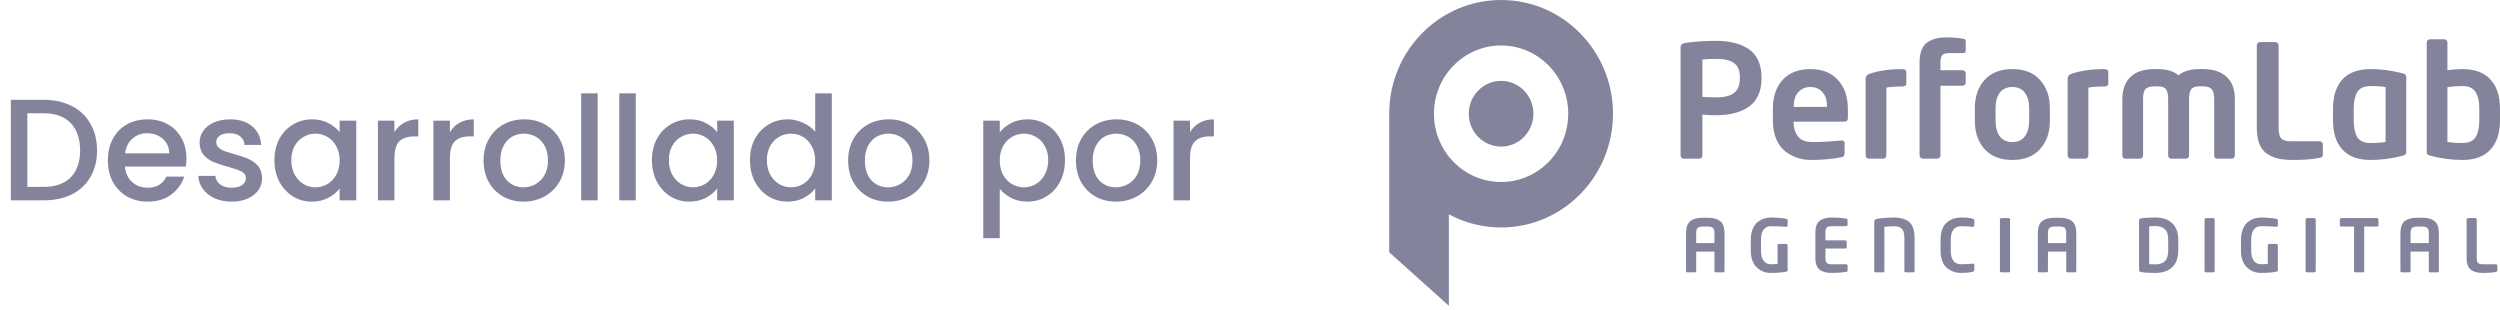 <svg width="242" height="30" viewBox="0 0 242 30" fill="none" xmlns="http://www.w3.org/2000/svg">
<path d="M4.228 9.662C5.264 9.662 6.169 9.862 6.944 10.264C7.728 10.656 8.33 11.225 8.75 11.972C9.179 12.709 9.394 13.572 9.394 14.562C9.394 15.551 9.179 16.41 8.75 17.138C8.33 17.866 7.728 18.426 6.944 18.818C6.169 19.2 5.264 19.392 4.228 19.392H1.05V9.662H4.228ZM4.228 18.09C5.367 18.09 6.239 17.782 6.846 17.166C7.453 16.55 7.756 15.682 7.756 14.562C7.756 13.432 7.453 12.55 6.846 11.916C6.239 11.281 5.367 10.964 4.228 10.964H2.646V18.09H4.228ZM18.046 15.346C18.046 15.635 18.027 15.896 17.99 16.13H12.096C12.142 16.746 12.371 17.24 12.782 17.614C13.192 17.987 13.696 18.174 14.294 18.174C15.152 18.174 15.759 17.814 16.114 17.096H17.836C17.602 17.805 17.178 18.388 16.562 18.846C15.955 19.294 15.199 19.518 14.294 19.518C13.556 19.518 12.894 19.354 12.306 19.028C11.727 18.692 11.27 18.225 10.934 17.628C10.607 17.021 10.444 16.321 10.444 15.528C10.444 14.734 10.602 14.039 10.92 13.442C11.246 12.835 11.699 12.368 12.278 12.042C12.866 11.715 13.538 11.552 14.294 11.552C15.022 11.552 15.67 11.71 16.24 12.028C16.809 12.345 17.252 12.793 17.57 13.372C17.887 13.941 18.046 14.599 18.046 15.346ZM16.38 14.842C16.37 14.254 16.16 13.782 15.75 13.428C15.339 13.073 14.83 12.896 14.224 12.896C13.673 12.896 13.202 13.073 12.81 13.428C12.418 13.773 12.184 14.244 12.11 14.842H16.38ZM22.416 19.518C21.81 19.518 21.264 19.41 20.778 19.196C20.302 18.972 19.924 18.673 19.644 18.3C19.364 17.917 19.215 17.492 19.196 17.026H20.848C20.876 17.352 21.03 17.628 21.31 17.852C21.6 18.066 21.959 18.174 22.388 18.174C22.836 18.174 23.182 18.09 23.424 17.922C23.676 17.744 23.802 17.52 23.802 17.25C23.802 16.96 23.662 16.746 23.382 16.606C23.112 16.466 22.678 16.312 22.08 16.144C21.502 15.985 21.03 15.831 20.666 15.682C20.302 15.532 19.985 15.304 19.714 14.996C19.453 14.688 19.322 14.282 19.322 13.778C19.322 13.367 19.444 12.994 19.686 12.658C19.929 12.312 20.274 12.042 20.722 11.846C21.18 11.65 21.702 11.552 22.29 11.552C23.168 11.552 23.872 11.776 24.404 12.224C24.946 12.662 25.235 13.264 25.272 14.03H23.676C23.648 13.684 23.508 13.409 23.256 13.204C23.004 12.998 22.664 12.896 22.234 12.896C21.814 12.896 21.492 12.975 21.268 13.134C21.044 13.292 20.932 13.502 20.932 13.764C20.932 13.969 21.007 14.142 21.156 14.282C21.306 14.422 21.488 14.534 21.702 14.618C21.917 14.692 22.234 14.79 22.654 14.912C23.214 15.061 23.672 15.215 24.026 15.374C24.39 15.523 24.703 15.747 24.964 16.046C25.226 16.344 25.361 16.741 25.37 17.236C25.37 17.674 25.249 18.066 25.006 18.412C24.764 18.757 24.418 19.028 23.97 19.224C23.532 19.42 23.014 19.518 22.416 19.518ZM26.563 15.5C26.563 14.725 26.722 14.039 27.039 13.442C27.366 12.844 27.804 12.382 28.355 12.056C28.915 11.72 29.531 11.552 30.203 11.552C30.81 11.552 31.337 11.673 31.785 11.916C32.242 12.149 32.606 12.443 32.877 12.798V11.678H34.487V19.392H32.877V18.244C32.606 18.608 32.238 18.911 31.771 19.154C31.304 19.396 30.772 19.518 30.175 19.518C29.512 19.518 28.906 19.35 28.355 19.014C27.804 18.668 27.366 18.192 27.039 17.586C26.722 16.97 26.563 16.274 26.563 15.5ZM32.877 15.528C32.877 14.996 32.765 14.534 32.541 14.142C32.326 13.75 32.042 13.451 31.687 13.246C31.332 13.04 30.95 12.938 30.539 12.938C30.128 12.938 29.746 13.04 29.391 13.246C29.036 13.442 28.747 13.736 28.523 14.128C28.308 14.51 28.201 14.968 28.201 15.5C28.201 16.032 28.308 16.498 28.523 16.9C28.747 17.301 29.036 17.609 29.391 17.824C29.755 18.029 30.138 18.132 30.539 18.132C30.95 18.132 31.332 18.029 31.687 17.824C32.042 17.618 32.326 17.32 32.541 16.928C32.765 16.526 32.877 16.06 32.877 15.528ZM38.179 12.798C38.413 12.406 38.721 12.102 39.103 11.888C39.495 11.664 39.957 11.552 40.489 11.552V13.204H40.083C39.458 13.204 38.982 13.362 38.655 13.68C38.338 13.997 38.179 14.548 38.179 15.332V19.392H36.583V11.678H38.179V12.798ZM43.552 12.798C43.786 12.406 44.094 12.102 44.476 11.888C44.868 11.664 45.33 11.552 45.862 11.552V13.204H45.456C44.831 13.204 44.355 13.362 44.028 13.68C43.711 13.997 43.552 14.548 43.552 15.332V19.392H41.956V11.678H43.552V12.798ZM50.675 19.518C49.947 19.518 49.289 19.354 48.701 19.028C48.113 18.692 47.651 18.225 47.315 17.628C46.979 17.021 46.811 16.321 46.811 15.528C46.811 14.744 46.984 14.048 47.329 13.442C47.675 12.835 48.146 12.368 48.743 12.042C49.341 11.715 50.008 11.552 50.745 11.552C51.483 11.552 52.15 11.715 52.747 12.042C53.345 12.368 53.816 12.835 54.161 13.442C54.507 14.048 54.679 14.744 54.679 15.528C54.679 16.312 54.502 17.007 54.147 17.614C53.793 18.22 53.307 18.692 52.691 19.028C52.085 19.354 51.413 19.518 50.675 19.518ZM50.675 18.132C51.086 18.132 51.469 18.034 51.823 17.838C52.187 17.642 52.481 17.348 52.705 16.956C52.929 16.564 53.041 16.088 53.041 15.528C53.041 14.968 52.934 14.496 52.719 14.114C52.505 13.722 52.22 13.428 51.865 13.232C51.511 13.036 51.128 12.938 50.717 12.938C50.307 12.938 49.924 13.036 49.569 13.232C49.224 13.428 48.949 13.722 48.743 14.114C48.538 14.496 48.435 14.968 48.435 15.528C48.435 16.358 48.645 17.002 49.065 17.46C49.495 17.908 50.031 18.132 50.675 18.132ZM57.853 9.032V19.392H56.257V9.032H57.853ZM61.544 9.032V19.392H59.948V9.032H61.544ZM63.108 15.5C63.108 14.725 63.267 14.039 63.584 13.442C63.91 12.844 64.349 12.382 64.9 12.056C65.46 11.72 66.076 11.552 66.748 11.552C67.355 11.552 67.882 11.673 68.33 11.916C68.787 12.149 69.151 12.443 69.422 12.798V11.678H71.032V19.392H69.422V18.244C69.151 18.608 68.782 18.911 68.316 19.154C67.849 19.396 67.317 19.518 66.72 19.518C66.057 19.518 65.451 19.35 64.9 19.014C64.349 18.668 63.91 18.192 63.584 17.586C63.267 16.97 63.108 16.274 63.108 15.5ZM69.422 15.528C69.422 14.996 69.31 14.534 69.086 14.142C68.871 13.75 68.587 13.451 68.232 13.246C67.877 13.04 67.495 12.938 67.084 12.938C66.673 12.938 66.29 13.04 65.936 13.246C65.581 13.442 65.292 13.736 65.068 14.128C64.853 14.51 64.746 14.968 64.746 15.5C64.746 16.032 64.853 16.498 65.068 16.9C65.292 17.301 65.581 17.609 65.936 17.824C66.3 18.029 66.683 18.132 67.084 18.132C67.495 18.132 67.877 18.029 68.232 17.824C68.587 17.618 68.871 17.32 69.086 16.928C69.31 16.526 69.422 16.06 69.422 15.528ZM72.596 15.5C72.596 14.725 72.755 14.039 73.072 13.442C73.399 12.844 73.838 12.382 74.388 12.056C74.948 11.72 75.569 11.552 76.25 11.552C76.754 11.552 77.249 11.664 77.734 11.888C78.229 12.102 78.621 12.392 78.91 12.756V9.032H80.52V19.392H78.91V18.23C78.649 18.603 78.285 18.911 77.818 19.154C77.361 19.396 76.834 19.518 76.236 19.518C75.564 19.518 74.948 19.35 74.388 19.014C73.838 18.668 73.399 18.192 73.072 17.586C72.755 16.97 72.596 16.274 72.596 15.5ZM78.91 15.528C78.91 14.996 78.798 14.534 78.574 14.142C78.359 13.75 78.075 13.451 77.72 13.246C77.365 13.04 76.983 12.938 76.572 12.938C76.162 12.938 75.779 13.04 75.424 13.246C75.07 13.442 74.78 13.736 74.556 14.128C74.341 14.51 74.234 14.968 74.234 15.5C74.234 16.032 74.341 16.498 74.556 16.9C74.78 17.301 75.07 17.609 75.424 17.824C75.788 18.029 76.171 18.132 76.572 18.132C76.983 18.132 77.365 18.029 77.72 17.824C78.075 17.618 78.359 17.32 78.574 16.928C78.798 16.526 78.91 16.06 78.91 15.528ZM85.962 19.518C85.234 19.518 84.576 19.354 83.988 19.028C83.4 18.692 82.938 18.225 82.602 17.628C82.266 17.021 82.098 16.321 82.098 15.528C82.098 14.744 82.271 14.048 82.616 13.442C82.962 12.835 83.433 12.368 84.03 12.042C84.628 11.715 85.295 11.552 86.032 11.552C86.77 11.552 87.437 11.715 88.034 12.042C88.632 12.368 89.103 12.835 89.448 13.442C89.794 14.048 89.966 14.744 89.966 15.528C89.966 16.312 89.789 17.007 89.434 17.614C89.08 18.22 88.594 18.692 87.978 19.028C87.372 19.354 86.7 19.518 85.962 19.518ZM85.962 18.132C86.373 18.132 86.756 18.034 87.11 17.838C87.474 17.642 87.768 17.348 87.992 16.956C88.216 16.564 88.328 16.088 88.328 15.528C88.328 14.968 88.221 14.496 88.006 14.114C87.792 13.722 87.507 13.428 87.152 13.232C86.798 13.036 86.415 12.938 86.004 12.938C85.594 12.938 85.211 13.036 84.856 13.232C84.511 13.428 84.236 13.722 84.03 14.114C83.825 14.496 83.722 14.968 83.722 15.528C83.722 16.358 83.932 17.002 84.352 17.46C84.782 17.908 85.318 18.132 85.962 18.132ZM96.777 12.812C97.047 12.457 97.416 12.158 97.883 11.916C98.35 11.673 98.877 11.552 99.465 11.552C100.137 11.552 100.748 11.72 101.299 12.056C101.859 12.382 102.298 12.844 102.615 13.442C102.932 14.039 103.091 14.725 103.091 15.5C103.091 16.274 102.932 16.97 102.615 17.586C102.298 18.192 101.859 18.668 101.299 19.014C100.748 19.35 100.137 19.518 99.465 19.518C98.877 19.518 98.354 19.401 97.897 19.168C97.439 18.925 97.066 18.626 96.777 18.272V23.06H95.181V11.678H96.777V12.812ZM101.467 15.5C101.467 14.968 101.355 14.51 101.131 14.128C100.916 13.736 100.627 13.442 100.263 13.246C99.908 13.04 99.525 12.938 99.115 12.938C98.713 12.938 98.331 13.04 97.967 13.246C97.612 13.451 97.323 13.75 97.099 14.142C96.884 14.534 96.777 14.996 96.777 15.528C96.777 16.06 96.884 16.526 97.099 16.928C97.323 17.32 97.612 17.618 97.967 17.824C98.331 18.029 98.713 18.132 99.115 18.132C99.525 18.132 99.908 18.029 100.263 17.824C100.627 17.609 100.916 17.301 101.131 16.9C101.355 16.498 101.467 16.032 101.467 15.5ZM108.015 19.518C107.287 19.518 106.629 19.354 106.041 19.028C105.453 18.692 104.991 18.225 104.655 17.628C104.319 17.021 104.151 16.321 104.151 15.528C104.151 14.744 104.324 14.048 104.669 13.442C105.014 12.835 105.486 12.368 106.083 12.042C106.68 11.715 107.348 11.552 108.085 11.552C108.822 11.552 109.49 11.715 110.087 12.042C110.684 12.368 111.156 12.835 111.501 13.442C111.846 14.048 112.019 14.744 112.019 15.528C112.019 16.312 111.842 17.007 111.487 17.614C111.132 18.22 110.647 18.692 110.031 19.028C109.424 19.354 108.752 19.518 108.015 19.518ZM108.015 18.132C108.426 18.132 108.808 18.034 109.163 17.838C109.527 17.642 109.821 17.348 110.045 16.956C110.269 16.564 110.381 16.088 110.381 15.528C110.381 14.968 110.274 14.496 110.059 14.114C109.844 13.722 109.56 13.428 109.205 13.232C108.85 13.036 108.468 12.938 108.057 12.938C107.646 12.938 107.264 13.036 106.909 13.232C106.564 13.428 106.288 13.722 106.083 14.114C105.878 14.496 105.775 14.968 105.775 15.528C105.775 16.358 105.985 17.002 106.405 17.46C106.834 17.908 107.371 18.132 108.015 18.132ZM115.193 12.798C115.426 12.406 115.734 12.102 116.117 11.888C116.509 11.664 116.971 11.552 117.503 11.552V13.204H117.097C116.472 13.204 115.996 13.362 115.669 13.68C115.352 13.997 115.193 14.548 115.193 15.332V19.392H113.597V11.678H115.193V12.798Z" fill="#0A083A" fill-opacity="0.5"/>
<path fill-rule="evenodd" clip-rule="evenodd" d="M145.307 22.019C151.288 22.019 156.137 17.09 156.137 11.009C156.137 4.929 151.288 0 145.307 0C139.405 0 134.605 4.799 134.479 10.768L134.476 10.765V24.417L140.252 29.603V20.749C141.761 21.56 143.481 22.019 145.307 22.019ZM151.801 11.246C151.93 7.6 149.127 4.538 145.54 4.407C141.954 4.276 138.941 7.125 138.812 10.771C138.683 14.418 141.486 17.479 145.073 17.611C148.66 17.742 151.672 14.892 151.801 11.246Z" fill="#0A083A" fill-opacity="0.5"/>
<path d="M145.307 14.19C147.035 14.19 148.435 12.766 148.435 11.01C148.435 9.253 147.035 7.829 145.307 7.829C143.579 7.829 142.178 9.253 142.178 11.01C142.178 12.766 143.579 14.19 145.307 14.19Z" fill="#0A083A" fill-opacity="0.5"/>
<path d="M166.933 26.221C166.933 26.259 166.919 26.292 166.891 26.32C166.867 26.348 166.837 26.363 166.799 26.363H166.085C166 26.363 165.958 26.315 165.958 26.221V24.355H164.191V26.221C164.191 26.259 164.177 26.292 164.149 26.32C164.125 26.348 164.095 26.363 164.057 26.363H163.343C163.306 26.363 163.273 26.348 163.244 26.32C163.221 26.292 163.209 26.259 163.209 26.221V22.582C163.209 22.021 163.346 21.63 163.619 21.409C163.897 21.187 164.3 21.076 164.827 21.076H165.315C165.843 21.076 166.243 21.187 166.516 21.409C166.794 21.63 166.933 22.021 166.933 22.582V26.221ZM165.958 23.529V22.582C165.958 22.332 165.913 22.162 165.824 22.073C165.734 21.979 165.565 21.931 165.315 21.931H164.827C164.582 21.931 164.415 21.979 164.326 22.073C164.236 22.162 164.191 22.332 164.191 22.582V23.529H165.958Z" fill="#0A083A" fill-opacity="0.5"/>
<path d="M173.044 26.129C173.044 26.224 173 26.28 172.91 26.299C172.51 26.379 171.996 26.419 171.37 26.419C171.205 26.419 171.04 26.398 170.875 26.355C170.715 26.313 170.547 26.24 170.373 26.136C170.204 26.028 170.053 25.896 169.921 25.741C169.789 25.58 169.681 25.373 169.596 25.119C169.516 24.86 169.476 24.57 169.476 24.249V23.232C169.476 22.831 169.535 22.485 169.652 22.193C169.77 21.896 169.926 21.67 170.119 21.515C170.317 21.354 170.522 21.239 170.734 21.168C170.946 21.093 171.165 21.055 171.391 21.055C171.937 21.055 172.444 21.098 172.91 21.182C173 21.201 173.044 21.251 173.044 21.331V21.804C173.044 21.903 172.997 21.953 172.903 21.953H172.882C172.448 21.915 171.951 21.896 171.391 21.896C171.122 21.896 170.901 22.002 170.726 22.214C170.552 22.426 170.465 22.765 170.465 23.232V24.249C170.465 24.711 170.555 25.048 170.734 25.26C170.913 25.472 171.125 25.578 171.37 25.578C171.619 25.578 171.852 25.571 172.069 25.557V23.755C172.069 23.717 172.081 23.684 172.105 23.656C172.133 23.628 172.166 23.613 172.203 23.613H172.903C172.941 23.613 172.974 23.628 173.002 23.656C173.03 23.684 173.044 23.717 173.044 23.755V26.129Z" fill="#0A083A" fill-opacity="0.5"/>
<path d="M178.845 26.172C178.845 26.219 178.833 26.254 178.809 26.278C178.791 26.297 178.755 26.311 178.703 26.32C178.279 26.386 177.832 26.419 177.361 26.419C177.111 26.419 176.894 26.4 176.711 26.363C176.532 26.32 176.362 26.249 176.202 26.151C176.046 26.047 175.928 25.898 175.848 25.705C175.768 25.507 175.728 25.262 175.728 24.97V22.504C175.728 22.212 175.768 21.969 175.848 21.776C175.928 21.578 176.046 21.43 176.202 21.331C176.362 21.227 176.532 21.157 176.711 21.119C176.894 21.076 177.111 21.055 177.361 21.055C177.832 21.055 178.279 21.088 178.703 21.154C178.755 21.163 178.791 21.18 178.809 21.204C178.833 21.222 178.845 21.255 178.845 21.302V21.755C178.845 21.793 178.831 21.826 178.802 21.854C178.774 21.882 178.741 21.896 178.703 21.896H177.262C177.054 21.896 176.908 21.941 176.824 22.03C176.744 22.115 176.703 22.273 176.703 22.504V23.267H178.619C178.656 23.267 178.689 23.281 178.718 23.309C178.746 23.338 178.76 23.371 178.76 23.409V23.917C178.76 23.955 178.746 23.988 178.718 24.016C178.689 24.044 178.656 24.059 178.619 24.059H176.703V24.97C176.703 25.201 176.744 25.361 176.824 25.451C176.908 25.536 177.054 25.578 177.262 25.578H178.703C178.741 25.578 178.774 25.592 178.802 25.62C178.831 25.649 178.845 25.682 178.845 25.719V26.172Z" fill="#0A083A" fill-opacity="0.5"/>
<path d="M185.333 26.221C185.333 26.259 185.319 26.292 185.291 26.32C185.268 26.348 185.237 26.363 185.199 26.363H184.471C184.386 26.363 184.344 26.315 184.344 26.221V23.034C184.344 22.634 184.269 22.346 184.118 22.172C183.967 21.993 183.722 21.903 183.383 21.903C183.044 21.903 182.719 21.922 182.408 21.96V26.221C182.408 26.259 182.394 26.292 182.365 26.32C182.342 26.348 182.311 26.363 182.273 26.363H181.56C181.522 26.363 181.489 26.348 181.461 26.32C181.437 26.292 181.425 26.259 181.425 26.221V21.536C181.425 21.409 181.447 21.321 181.489 21.274C181.531 21.227 181.609 21.194 181.722 21.175C182.264 21.095 182.785 21.055 183.284 21.055C183.972 21.055 184.485 21.204 184.825 21.5C185.164 21.797 185.333 22.308 185.333 23.034V26.221Z" fill="#0A083A" fill-opacity="0.5"/>
<path d="M191.116 26.143C191.116 26.219 191.064 26.273 190.96 26.306C190.678 26.381 190.306 26.419 189.844 26.419C189.66 26.419 189.481 26.4 189.307 26.363C189.137 26.325 188.961 26.256 188.777 26.157C188.593 26.059 188.433 25.931 188.296 25.776C188.164 25.62 188.056 25.413 187.971 25.154C187.886 24.89 187.844 24.591 187.844 24.256V23.218C187.844 22.878 187.886 22.577 187.971 22.313C188.056 22.049 188.164 21.842 188.296 21.691C188.433 21.536 188.593 21.409 188.777 21.31C188.961 21.211 189.137 21.145 189.307 21.112C189.481 21.074 189.66 21.055 189.844 21.055C190.306 21.055 190.678 21.093 190.96 21.168C191.064 21.201 191.116 21.255 191.116 21.331V21.804C191.116 21.903 191.069 21.953 190.975 21.953H190.96C190.522 21.915 190.155 21.896 189.858 21.896C189.175 21.896 188.833 22.337 188.833 23.218V24.256C188.833 25.137 189.175 25.578 189.858 25.578C190.155 25.578 190.522 25.559 190.96 25.521H190.975C191.069 25.521 191.116 25.571 191.116 25.67V26.143Z" fill="#0A083A" fill-opacity="0.5"/>
<path d="M194.575 26.221C194.575 26.259 194.561 26.292 194.533 26.32C194.504 26.348 194.471 26.363 194.434 26.363H193.734C193.696 26.363 193.663 26.348 193.635 26.32C193.607 26.292 193.593 26.259 193.593 26.221V21.246C193.593 21.208 193.607 21.178 193.635 21.154C193.663 21.126 193.696 21.112 193.734 21.112H194.434C194.471 21.112 194.504 21.126 194.533 21.154C194.561 21.178 194.575 21.208 194.575 21.246V26.221Z" fill="#0A083A" fill-opacity="0.5"/>
<path d="M200.985 26.221C200.985 26.259 200.971 26.292 200.943 26.32C200.919 26.348 200.889 26.363 200.851 26.363H200.137C200.052 26.363 200.01 26.315 200.01 26.221V24.355H198.243V26.221C198.243 26.259 198.229 26.292 198.201 26.32C198.177 26.348 198.147 26.363 198.109 26.363H197.395C197.358 26.363 197.325 26.348 197.296 26.32C197.273 26.292 197.261 26.259 197.261 26.221V22.582C197.261 22.021 197.398 21.63 197.671 21.409C197.949 21.187 198.352 21.076 198.879 21.076H199.367C199.895 21.076 200.295 21.187 200.568 21.409C200.846 21.63 200.985 22.021 200.985 22.582V26.221ZM200.01 23.529V22.582C200.01 22.332 199.965 22.162 199.876 22.073C199.786 21.979 199.617 21.931 199.367 21.931H198.879C198.634 21.931 198.467 21.979 198.378 22.073C198.288 22.162 198.243 22.332 198.243 22.582V23.529H200.01Z" fill="#0A083A" fill-opacity="0.5"/>
<path d="M210.856 24.256C210.856 24.954 210.663 25.488 210.277 25.861C209.895 26.233 209.348 26.419 208.637 26.419C208.048 26.419 207.584 26.391 207.245 26.334C207.122 26.311 207.061 26.238 207.061 26.115V21.359C207.061 21.237 207.122 21.163 207.245 21.14C207.584 21.083 208.048 21.055 208.637 21.055C209.348 21.055 209.895 21.241 210.277 21.613C210.663 21.986 210.856 22.52 210.856 23.218V24.256ZM209.881 24.256V23.218C209.881 22.723 209.77 22.377 209.549 22.179C209.332 21.981 209.028 21.882 208.637 21.882C208.538 21.882 208.34 21.889 208.043 21.903V25.571C208.34 25.585 208.538 25.592 208.637 25.592C209.028 25.592 209.332 25.493 209.549 25.295C209.77 25.098 209.881 24.751 209.881 24.256Z" fill="#0A083A" fill-opacity="0.5"/>
<path d="M214.382 26.221C214.382 26.259 214.368 26.292 214.34 26.32C214.312 26.348 214.279 26.363 214.241 26.363H213.541C213.504 26.363 213.471 26.348 213.443 26.32C213.414 26.292 213.4 26.259 213.4 26.221V21.246C213.4 21.208 213.414 21.178 213.443 21.154C213.471 21.126 213.504 21.112 213.541 21.112H214.241C214.279 21.112 214.312 21.126 214.34 21.154C214.368 21.178 214.382 21.208 214.382 21.246V26.221Z" fill="#0A083A" fill-opacity="0.5"/>
<path d="M220.496 26.129C220.496 26.224 220.451 26.28 220.362 26.299C219.961 26.379 219.448 26.419 218.821 26.419C218.656 26.419 218.491 26.398 218.326 26.355C218.166 26.313 217.999 26.24 217.825 26.136C217.655 26.028 217.504 25.896 217.372 25.741C217.24 25.58 217.132 25.373 217.047 25.119C216.967 24.86 216.927 24.57 216.927 24.249V23.232C216.927 22.831 216.986 22.485 217.104 22.193C217.221 21.896 217.377 21.67 217.57 21.515C217.768 21.354 217.973 21.239 218.185 21.168C218.397 21.093 218.616 21.055 218.842 21.055C219.389 21.055 219.895 21.098 220.362 21.182C220.451 21.201 220.496 21.251 220.496 21.331V21.804C220.496 21.903 220.449 21.953 220.354 21.953H220.333C219.9 21.915 219.403 21.896 218.842 21.896C218.574 21.896 218.352 22.002 218.178 22.214C218.004 22.426 217.916 22.765 217.916 23.232V24.249C217.916 24.711 218.006 25.048 218.185 25.26C218.364 25.472 218.576 25.578 218.821 25.578C219.071 25.578 219.304 25.571 219.521 25.557V23.755C219.521 23.717 219.532 23.684 219.556 23.656C219.584 23.628 219.617 23.613 219.655 23.613H220.354C220.392 23.613 220.425 23.628 220.453 23.656C220.482 23.684 220.496 23.717 220.496 23.755V26.129Z" fill="#0A083A" fill-opacity="0.5"/>
<path d="M224.162 26.221C224.162 26.259 224.148 26.292 224.12 26.32C224.091 26.348 224.058 26.363 224.021 26.363H223.321C223.283 26.363 223.25 26.348 223.222 26.32C223.194 26.292 223.18 26.259 223.18 26.221V21.246C223.18 21.208 223.194 21.178 223.222 21.154C223.25 21.126 223.283 21.112 223.321 21.112H224.021C224.058 21.112 224.091 21.126 224.12 21.154C224.148 21.178 224.162 21.208 224.162 21.246V26.221Z" fill="#0A083A" fill-opacity="0.5"/>
<path d="M230.233 21.804C230.233 21.889 230.186 21.931 230.092 21.931H228.855V26.221C228.855 26.259 228.841 26.292 228.812 26.32C228.784 26.348 228.751 26.363 228.713 26.363H228.014C227.976 26.363 227.943 26.348 227.915 26.32C227.887 26.292 227.873 26.259 227.873 26.221V21.931H226.636C226.542 21.931 226.494 21.889 226.494 21.804V21.246C226.494 21.208 226.509 21.178 226.537 21.154C226.565 21.126 226.598 21.112 226.636 21.112H230.092C230.129 21.112 230.162 21.126 230.19 21.154C230.219 21.178 230.233 21.208 230.233 21.246V21.804Z" fill="#0A083A" fill-opacity="0.5"/>
<path d="M236.083 26.221C236.083 26.259 236.069 26.292 236.041 26.32C236.017 26.348 235.986 26.363 235.949 26.363H235.235C235.15 26.363 235.108 26.315 235.108 26.221V24.355H233.341V26.221C233.341 26.259 233.327 26.292 233.299 26.32C233.275 26.348 233.244 26.363 233.207 26.363H232.493C232.455 26.363 232.422 26.348 232.394 26.32C232.37 26.292 232.359 26.259 232.359 26.221V22.582C232.359 22.021 232.495 21.63 232.769 21.409C233.047 21.187 233.449 21.076 233.977 21.076H234.465C234.992 21.076 235.393 21.187 235.666 21.409C235.944 21.63 236.083 22.021 236.083 22.582V26.221ZM235.108 23.529V22.582C235.108 22.332 235.063 22.162 234.973 22.073C234.884 21.979 234.714 21.931 234.465 21.931H233.977C233.732 21.931 233.565 21.979 233.475 22.073C233.386 22.162 233.341 22.332 233.341 22.582V23.529H235.108Z" fill="#0A083A" fill-opacity="0.5"/>
<path d="M241.742 26.172C241.742 26.219 241.732 26.254 241.714 26.278C241.695 26.297 241.657 26.311 241.601 26.32C241.318 26.386 240.917 26.419 240.399 26.419C240.149 26.419 239.933 26.4 239.749 26.363C239.57 26.32 239.4 26.249 239.24 26.151C239.085 26.047 238.967 25.898 238.887 25.705C238.807 25.507 238.767 25.262 238.767 24.97V21.253C238.767 21.215 238.781 21.182 238.809 21.154C238.837 21.126 238.87 21.112 238.908 21.112H239.608C239.645 21.112 239.678 21.126 239.707 21.154C239.735 21.182 239.749 21.215 239.749 21.253V24.97C239.749 25.201 239.789 25.361 239.869 25.451C239.949 25.536 240.093 25.578 240.3 25.578H241.601C241.638 25.578 241.671 25.592 241.699 25.62C241.728 25.649 241.742 25.682 241.742 25.719V26.172Z" fill="#0A083A" fill-opacity="0.5"/>
<path d="M170.517 7.6C170.517 8.248 170.4 8.81 170.167 9.286C169.934 9.762 169.611 10.132 169.195 10.395C168.781 10.658 168.32 10.851 167.813 10.972C167.316 11.094 166.76 11.154 166.142 11.154C166.02 11.154 165.878 11.154 165.716 11.154C165.554 11.144 165.378 11.134 165.185 11.124C164.993 11.104 164.86 11.094 164.79 11.094V15.058C164.79 15.139 164.76 15.21 164.699 15.271C164.648 15.332 164.582 15.362 164.501 15.362H162.982C162.901 15.362 162.831 15.332 162.77 15.271C162.708 15.21 162.679 15.139 162.679 15.058V4.607C162.679 4.354 162.841 4.202 163.165 4.151C164.016 4.02 165.008 3.954 166.142 3.954C166.76 3.954 167.316 4.015 167.813 4.136C168.32 4.248 168.781 4.435 169.195 4.698C169.611 4.951 169.934 5.316 170.167 5.792C170.4 6.258 170.517 6.815 170.517 7.463V7.6ZM168.42 7.6V7.463C168.42 6.835 168.234 6.384 167.858 6.111C167.494 5.838 166.922 5.701 166.142 5.701C165.605 5.701 165.155 5.721 164.79 5.762V9.377C165.276 9.407 165.727 9.423 166.142 9.423C166.942 9.423 167.519 9.276 167.874 8.982C168.239 8.678 168.42 8.217 168.42 7.6ZM178.876 11.397C178.876 11.651 178.774 11.777 178.572 11.777H173.619V11.823C173.619 12.36 173.757 12.815 174.03 13.19C174.313 13.565 174.784 13.752 175.443 13.752C176.242 13.752 177.174 13.701 178.237 13.6H178.284C178.465 13.6 178.557 13.676 178.557 13.828V14.831C178.557 15.063 178.45 15.195 178.237 15.226C177.306 15.398 176.323 15.484 175.291 15.484C174.875 15.484 174.465 15.423 174.061 15.301C173.665 15.18 173.275 14.982 172.891 14.709C172.506 14.436 172.197 14.041 171.964 13.524C171.731 12.998 171.614 12.38 171.614 11.671V10.547C171.614 9.352 171.933 8.41 172.571 7.721C173.21 7.033 174.106 6.688 175.26 6.688C176.405 6.688 177.29 7.043 177.918 7.752C178.557 8.45 178.876 9.382 178.876 10.547V11.397ZM176.855 10.349V10.288C176.855 9.701 176.708 9.245 176.415 8.921C176.121 8.587 175.736 8.42 175.26 8.42C174.774 8.42 174.379 8.587 174.075 8.921C173.781 9.245 173.635 9.701 173.635 10.288V10.349H176.855ZM184.53 8.101C184.53 8.283 184.383 8.374 184.09 8.374C183.441 8.374 182.945 8.41 182.601 8.481V15.043C182.601 15.124 182.571 15.2 182.509 15.271C182.459 15.332 182.393 15.362 182.312 15.362H180.899C180.818 15.362 180.747 15.332 180.687 15.271C180.626 15.2 180.595 15.124 180.595 15.043V7.584C180.595 7.372 180.732 7.22 181.006 7.129C181.897 6.835 182.925 6.688 184.09 6.688C184.383 6.688 184.53 6.774 184.53 6.946V8.101ZM190.282 8.01C190.282 8.091 190.252 8.162 190.19 8.222C190.13 8.273 190.059 8.298 189.978 8.298H187.836V15.043C187.836 15.124 187.805 15.2 187.745 15.271C187.684 15.332 187.613 15.362 187.532 15.362H186.135C186.054 15.362 185.978 15.332 185.907 15.271C185.846 15.2 185.815 15.124 185.815 15.043V6.05C185.815 5.139 186.043 4.506 186.499 4.151C186.965 3.797 187.593 3.62 188.383 3.62C188.96 3.62 189.502 3.66 190.009 3.741C190.19 3.761 190.282 3.842 190.282 3.984V4.88C190.282 5.053 190.206 5.139 190.054 5.139H188.732C188.378 5.139 188.14 5.199 188.019 5.321C187.897 5.443 187.836 5.686 187.836 6.05V6.795H189.978C190.059 6.795 190.13 6.825 190.19 6.886C190.252 6.946 190.282 7.017 190.282 7.098V8.01ZM198.428 11.701C198.428 12.825 198.109 13.737 197.471 14.436C196.844 15.134 195.952 15.484 194.797 15.484C193.643 15.484 192.747 15.134 192.108 14.436C191.48 13.737 191.166 12.825 191.166 11.701V10.471C191.166 9.347 191.48 8.435 192.108 7.736C192.747 7.038 193.643 6.688 194.797 6.688C195.952 6.688 196.844 7.038 197.471 7.736C198.109 8.435 198.428 9.347 198.428 10.471V11.701ZM196.423 11.701V10.471C196.423 9.833 196.281 9.331 195.998 8.967C195.724 8.602 195.324 8.42 194.797 8.42C194.271 8.42 193.865 8.602 193.582 8.967C193.308 9.331 193.172 9.833 193.172 10.471V11.701C193.172 12.339 193.308 12.841 193.582 13.205C193.865 13.57 194.271 13.752 194.797 13.752C195.324 13.752 195.724 13.57 195.998 13.205C196.281 12.841 196.423 12.339 196.423 11.701ZM204.082 8.101C204.082 8.283 203.936 8.374 203.642 8.374C202.993 8.374 202.498 8.41 202.153 8.481V15.043C202.153 15.124 202.122 15.2 202.062 15.271C202.011 15.332 201.946 15.362 201.865 15.362H200.451C200.37 15.362 200.3 15.332 200.239 15.271C200.178 15.2 200.148 15.124 200.148 15.043V7.584C200.148 7.372 200.284 7.22 200.558 7.129C201.449 6.835 202.477 6.688 203.642 6.688C203.936 6.688 204.082 6.774 204.082 6.946V8.101ZM216.335 15.043C216.335 15.124 216.306 15.2 216.245 15.271C216.194 15.332 216.128 15.362 216.047 15.362H214.619C214.538 15.362 214.468 15.332 214.407 15.271C214.356 15.2 214.331 15.124 214.331 15.043V9.59C214.331 9.104 214.245 8.779 214.072 8.617C213.91 8.445 213.641 8.359 213.267 8.359H212.903C212.497 8.359 212.229 8.46 212.098 8.663C211.966 8.855 211.9 9.164 211.9 9.59V15.043C211.9 15.124 211.87 15.2 211.809 15.271C211.758 15.332 211.693 15.362 211.611 15.362H210.169C210.088 15.362 210.017 15.332 209.955 15.271C209.905 15.2 209.879 15.124 209.879 15.043V9.59C209.879 9.164 209.814 8.855 209.682 8.663C209.551 8.46 209.282 8.359 208.878 8.359H208.512C208.138 8.359 207.865 8.445 207.692 8.617C207.53 8.779 207.449 9.104 207.449 9.59V15.043C207.449 15.124 207.418 15.2 207.358 15.271C207.307 15.332 207.242 15.362 207.161 15.362H205.732C205.651 15.362 205.58 15.332 205.52 15.271C205.469 15.2 205.444 15.124 205.444 15.043V9.59C205.444 8.648 205.713 7.929 206.249 7.433C206.786 6.936 207.54 6.688 208.512 6.688H208.878C209.748 6.688 210.417 6.891 210.882 7.296C211.348 6.891 212.022 6.688 212.903 6.688H213.267C214.24 6.688 214.994 6.936 215.531 7.433C216.067 7.929 216.335 8.648 216.335 9.59V15.043ZM224.853 14.952C224.853 15.053 224.833 15.129 224.793 15.18C224.752 15.22 224.671 15.251 224.55 15.271C223.942 15.413 223.081 15.484 221.966 15.484C221.43 15.484 220.964 15.443 220.57 15.362C220.184 15.271 219.82 15.119 219.476 14.906C219.141 14.684 218.888 14.365 218.716 13.95C218.544 13.524 218.458 12.998 218.458 12.37V4.379C218.458 4.298 218.489 4.227 218.549 4.167C218.61 4.106 218.68 4.075 218.762 4.075H220.265C220.346 4.075 220.417 4.106 220.478 4.167C220.539 4.227 220.57 4.298 220.57 4.379V12.37C220.57 12.866 220.655 13.21 220.827 13.403C221 13.585 221.309 13.676 221.754 13.676H224.55C224.631 13.676 224.701 13.706 224.762 13.767C224.823 13.828 224.853 13.899 224.853 13.98V14.952ZM232.928 14.679C232.928 14.8 232.904 14.891 232.852 14.952C232.802 15.003 232.691 15.048 232.519 15.089C231.496 15.352 230.479 15.484 229.466 15.484C228.27 15.484 227.364 15.15 226.746 14.481C226.139 13.813 225.835 12.876 225.835 11.671V10.501C225.835 9.296 226.139 8.359 226.746 7.691C227.364 7.022 228.27 6.688 229.466 6.688C230.479 6.688 231.496 6.82 232.519 7.083C232.691 7.124 232.802 7.174 232.852 7.235C232.904 7.286 232.928 7.372 232.928 7.493V14.679ZM230.924 13.737V8.435C230.59 8.364 230.103 8.329 229.466 8.329C228.857 8.329 228.432 8.521 228.189 8.906C227.956 9.281 227.84 9.812 227.84 10.501V11.671C227.84 12.36 227.956 12.896 228.189 13.281C228.432 13.656 228.857 13.843 229.466 13.843C230.103 13.843 230.59 13.808 230.924 13.737ZM242 11.671C242 12.876 241.691 13.813 241.073 14.481C240.466 15.15 239.565 15.484 238.369 15.484C237.356 15.484 236.339 15.352 235.316 15.089C235.144 15.048 235.033 15.003 234.982 14.952C234.931 14.891 234.906 14.8 234.906 14.679V4.106C234.906 4.025 234.936 3.954 234.997 3.893C235.058 3.832 235.128 3.802 235.209 3.802H236.607C236.688 3.802 236.759 3.832 236.82 3.893C236.881 3.954 236.911 4.025 236.911 4.106V6.795C237.437 6.724 237.924 6.688 238.369 6.688C239.565 6.688 240.466 7.022 241.073 7.691C241.691 8.359 242 9.296 242 10.501V11.671ZM239.995 11.671V10.501C239.995 9.812 239.874 9.281 239.631 8.906C239.398 8.521 238.977 8.329 238.369 8.329C237.893 8.329 237.408 8.364 236.911 8.435V13.737C237.246 13.808 237.732 13.843 238.369 13.843C238.977 13.843 239.398 13.656 239.631 13.281C239.874 12.896 239.995 12.36 239.995 11.671Z" fill="#0A083A" fill-opacity="0.5"/>
</svg>
